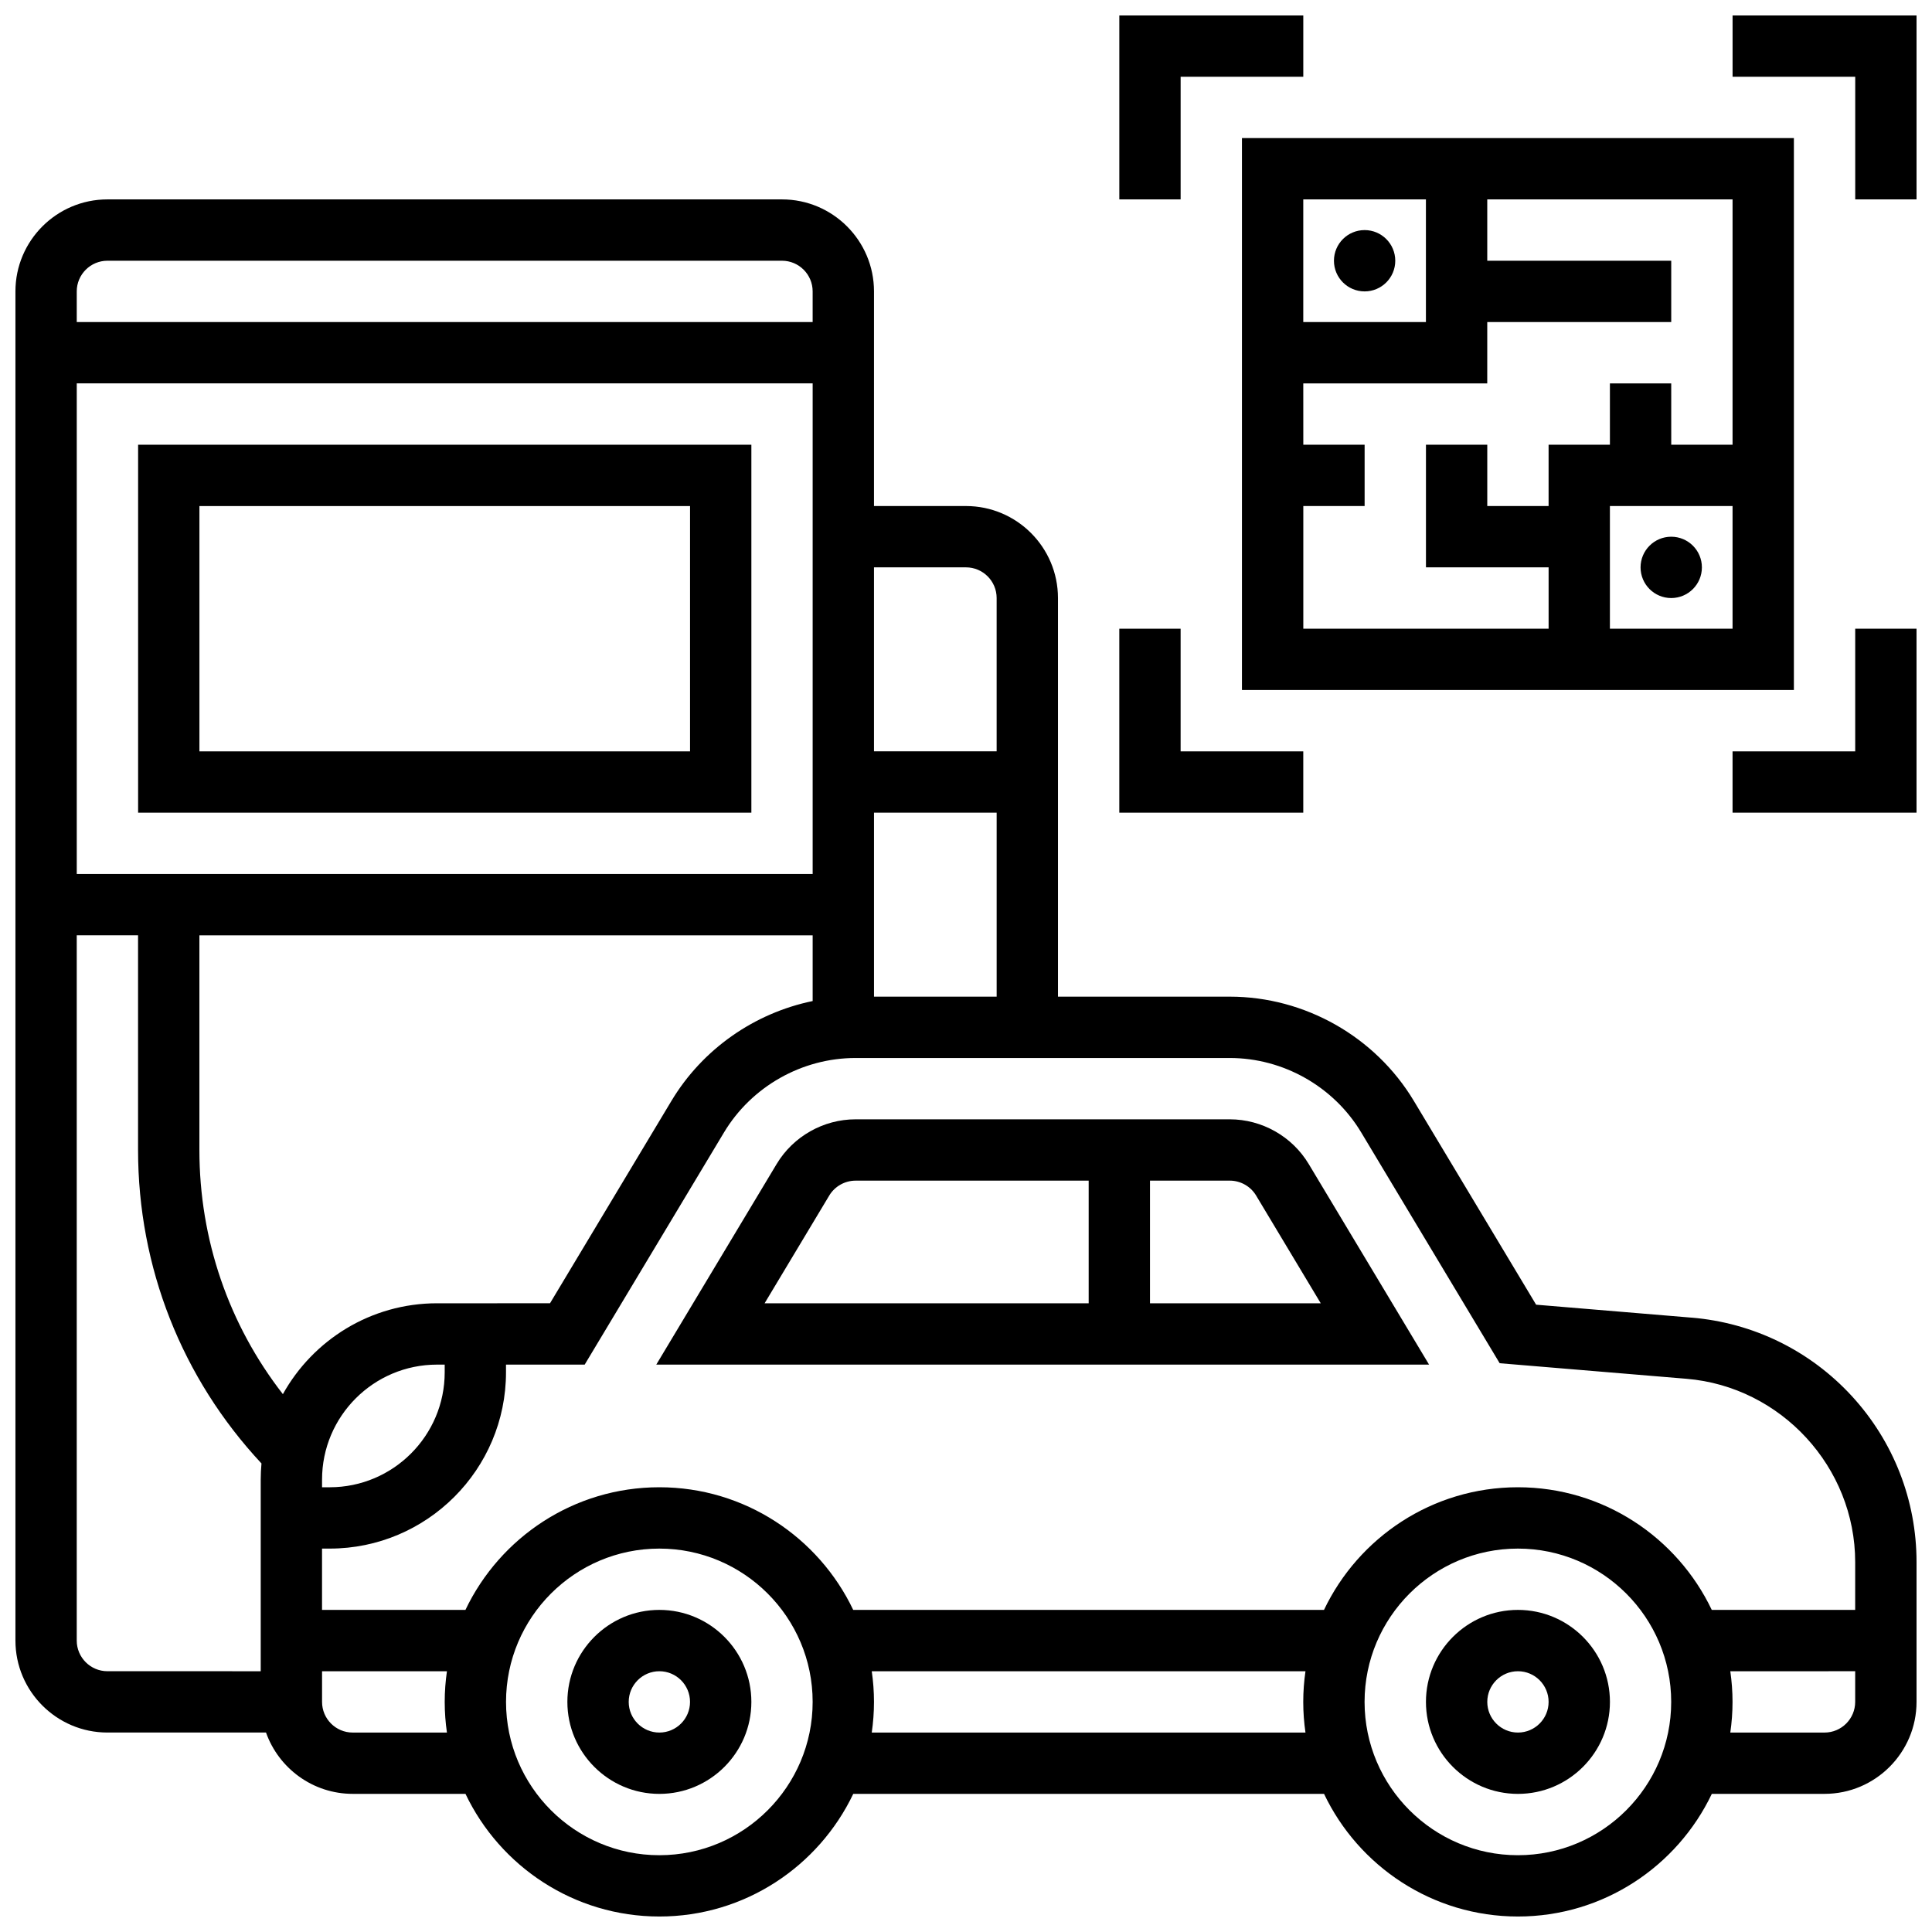 <?xml version="1.0" encoding="UTF-8"?>
<!-- Uploaded to: ICON Repo, www.iconrepo.com, Generator: ICON Repo Mixer Tools -->
<svg width="800px" height="800px" version="1.1" viewBox="144 144 512 512" xmlns="http://www.w3.org/2000/svg">
 <defs>
  <clipPath id="d">
   <path d="m148.09 196h503.81v455.9h-503.81z"/>
  </clipPath>
  <clipPath id="c">
   <path d="m603 148.09h48.902v48.906h-48.902z"/>
  </clipPath>
  <clipPath id="b">
   <path d="m603 310h48.902v50h-48.902z"/>
  </clipPath>
  <clipPath id="a">
   <path d="m440 148.09h50v48.906h-50z"/>
  </clipPath>
 </defs>
 <path d="m318.74 570.64c-13.441 0-24.379 10.938-24.379 24.379 0 13.441 10.934 24.379 24.379 24.379 13.441 0 24.379-10.938 24.379-24.379 0-13.441-10.938-24.379-24.379-24.379zm0 32.504c-4.481 0-8.125-3.644-8.125-8.125 0-4.481 3.644-8.125 8.125-8.125s8.125 3.644 8.125 8.125c0 4.481-3.644 8.125-8.125 8.125z"/>
 <path d="m546.27 570.64c-13.441 0-24.379 10.938-24.379 24.379 0 13.441 10.934 24.379 24.379 24.379 13.441 0 24.379-10.938 24.379-24.379 0-13.441-10.938-24.379-24.379-24.379zm0 32.504c-4.481 0-8.125-3.644-8.125-8.125 0-4.481 3.644-8.125 8.125-8.125s8.125 3.644 8.125 8.125c0 4.481-3.644 8.125-8.125 8.125z"/>
 <g clip-path="url(#d)">
  <path d="m592.29 493.19-41.203-3.434-32.41-54.016c-10.219-17.035-28.91-27.617-48.773-27.617h-45.531v-105.64c0-13.441-10.934-24.379-24.379-24.379h-24.379l0.004-56.883c0-13.441-10.934-24.379-24.379-24.379h-178.77c-13.445 0-24.379 10.938-24.379 24.379v357.54c0 13.441 10.934 24.379 24.379 24.379h42.027c3.356 9.457 12.387 16.25 22.98 16.25h29.879c9.145 19.199 28.738 32.504 51.383 32.504 22.645 0 42.234-13.305 51.383-32.504h124.76c9.145 19.199 28.738 32.504 51.383 32.504s42.234-13.305 51.383-32.504h29.875c13.441 0 24.379-10.938 24.379-24.379v-37.047c0-16.352-6.098-31.984-17.172-44.016-11.074-12.035-26.145-19.406-42.441-20.766zm-216.67-85.066v-48.754h32.504v48.754zm-115.8 81.258c-17.555 0-32.871 9.734-40.852 24.082-14.344-18.438-22.125-40.984-22.125-64.711v-56.883h162.52v17.418c-15.43 3.18-29.18 12.715-37.422 26.453l-32.184 53.641zm2.031 16.254v2.031c0 16.801-13.668 30.473-30.473 30.473h-2.031v-2.031c0-16.801 13.668-30.473 30.473-30.473zm97.512-130.02h-195.02v-130.02h195.02zm40.633-81.262c4.481 0 8.125 3.644 8.125 8.125v40.629h-32.504v-48.754zm-227.53-81.258h178.77c4.481 0 8.125 3.644 8.125 8.125v8.125h-195.02v-8.125c0-4.481 3.648-8.125 8.129-8.125zm-8.129 365.67v-186.9h16.25v56.883c0 31.105 11.59 60.445 32.707 83.078-0.125 1.41-0.199 2.832-0.199 4.277v50.789l-40.629-0.004c-4.481 0-8.129-3.644-8.129-8.125zm73.137 24.379c-4.481 0-8.125-3.644-8.125-8.125v-8.125h33.094c-0.383 2.656-0.59 5.367-0.59 8.125 0 2.762 0.207 5.473 0.59 8.125zm81.258 32.504c-22.402 0-40.629-18.227-40.629-40.629 0-22.402 18.227-40.629 40.629-40.629 22.402 0 40.629 18.227 40.629 40.629 0 22.402-18.227 40.629-40.629 40.629zm56.293-32.504c0.383-2.656 0.59-5.367 0.59-8.125 0-2.762-0.207-5.473-0.59-8.125h114.94c-0.383 2.656-0.59 5.367-0.59 8.125 0 2.762 0.207 5.473 0.59 8.125zm171.23 32.504c-22.402 0-40.629-18.227-40.629-40.629 0-22.402 18.227-40.629 40.629-40.629s40.629 18.227 40.629 40.629c0 22.402-18.227 40.629-40.629 40.629zm81.262-32.504h-24.969c0.383-2.656 0.59-5.367 0.59-8.125 0-2.762-0.207-5.473-0.59-8.125l33.094-0.004v8.125c0 4.484-3.648 8.129-8.125 8.129zm8.125-32.504h-38.004c-9.145-19.199-28.738-32.504-51.383-32.504s-42.234 13.305-51.383 32.504h-124.76c-9.145-19.199-28.738-32.504-51.383-32.504s-42.234 13.305-51.383 32.504h-38.004v-16.25h2.031c25.762 0 46.723-20.961 46.723-46.723v-2.031h20.852l36.922-61.531c7.301-12.168 20.652-19.727 34.84-19.727h99.184c14.188 0 27.539 7.559 34.84 19.727l36.695 61.16 49.504 4.125c25.074 2.082 44.711 23.422 44.711 48.578z"/>
 </g>
 <path d="m469.91 440.63h-99.184c-8.516 0-16.523 4.535-20.902 11.836l-31.906 53.172h204.8l-31.902-53.172c-4.379-7.301-12.391-11.836-20.902-11.836zm-106.15 20.199c1.461-2.434 4.129-3.945 6.969-3.945l61.781-0.004v32.504h-85.883zm85 28.555v-32.504h21.152c2.84 0 5.508 1.512 6.969 3.945l17.133 28.559z"/>
 <path d="m343.12 359.37v-97.512h-162.52v97.512zm-146.27-81.258h130.02v65.008h-130.02z"/>
 <g clip-path="url(#c)">
  <path d="m603.15 148.09v16.25h32.504v32.504h16.25v-48.754z"/>
 </g>
 <g clip-path="url(#b)">
  <path d="m635.65 343.12h-32.504v16.25h48.754v-48.754h-16.25z"/>
 </g>
 <path d="m489.38 343.12h-32.504v-32.504h-16.25v48.754h48.754z"/>
 <g clip-path="url(#a)">
  <path d="m456.88 164.34h32.504v-16.25h-48.754v48.754h16.25z"/>
 </g>
 <path d="m473.13 326.86h146.27v-146.27h-146.27zm97.512-16.25v-32.504h32.504v32.504zm32.504-48.758h-16.25l-0.004-16.25h-16.25v16.25h-16.25v16.25h-16.25v-16.25h-16.25v32.504h32.504v16.25h-65.008v-32.504h16.25v-16.25h-16.25l-0.008-16.25h48.754l0.004-16.254h48.754v-16.25h-48.754v-16.254h65.008zm-81.262-65.008v32.504h-32.504v-32.504z"/>
 <path d="m513.76 213.1c0 4.488-3.637 8.125-8.125 8.125s-8.125-3.637-8.125-8.125c0-4.488 3.637-8.125 8.125-8.125s8.125 3.637 8.125 8.125"/>
 <path d="m595.02 294.36c0 4.488-3.641 8.129-8.129 8.129s-8.125-3.641-8.125-8.129c0-4.484 3.637-8.125 8.125-8.125s8.129 3.641 8.129 8.125"/>
</svg>